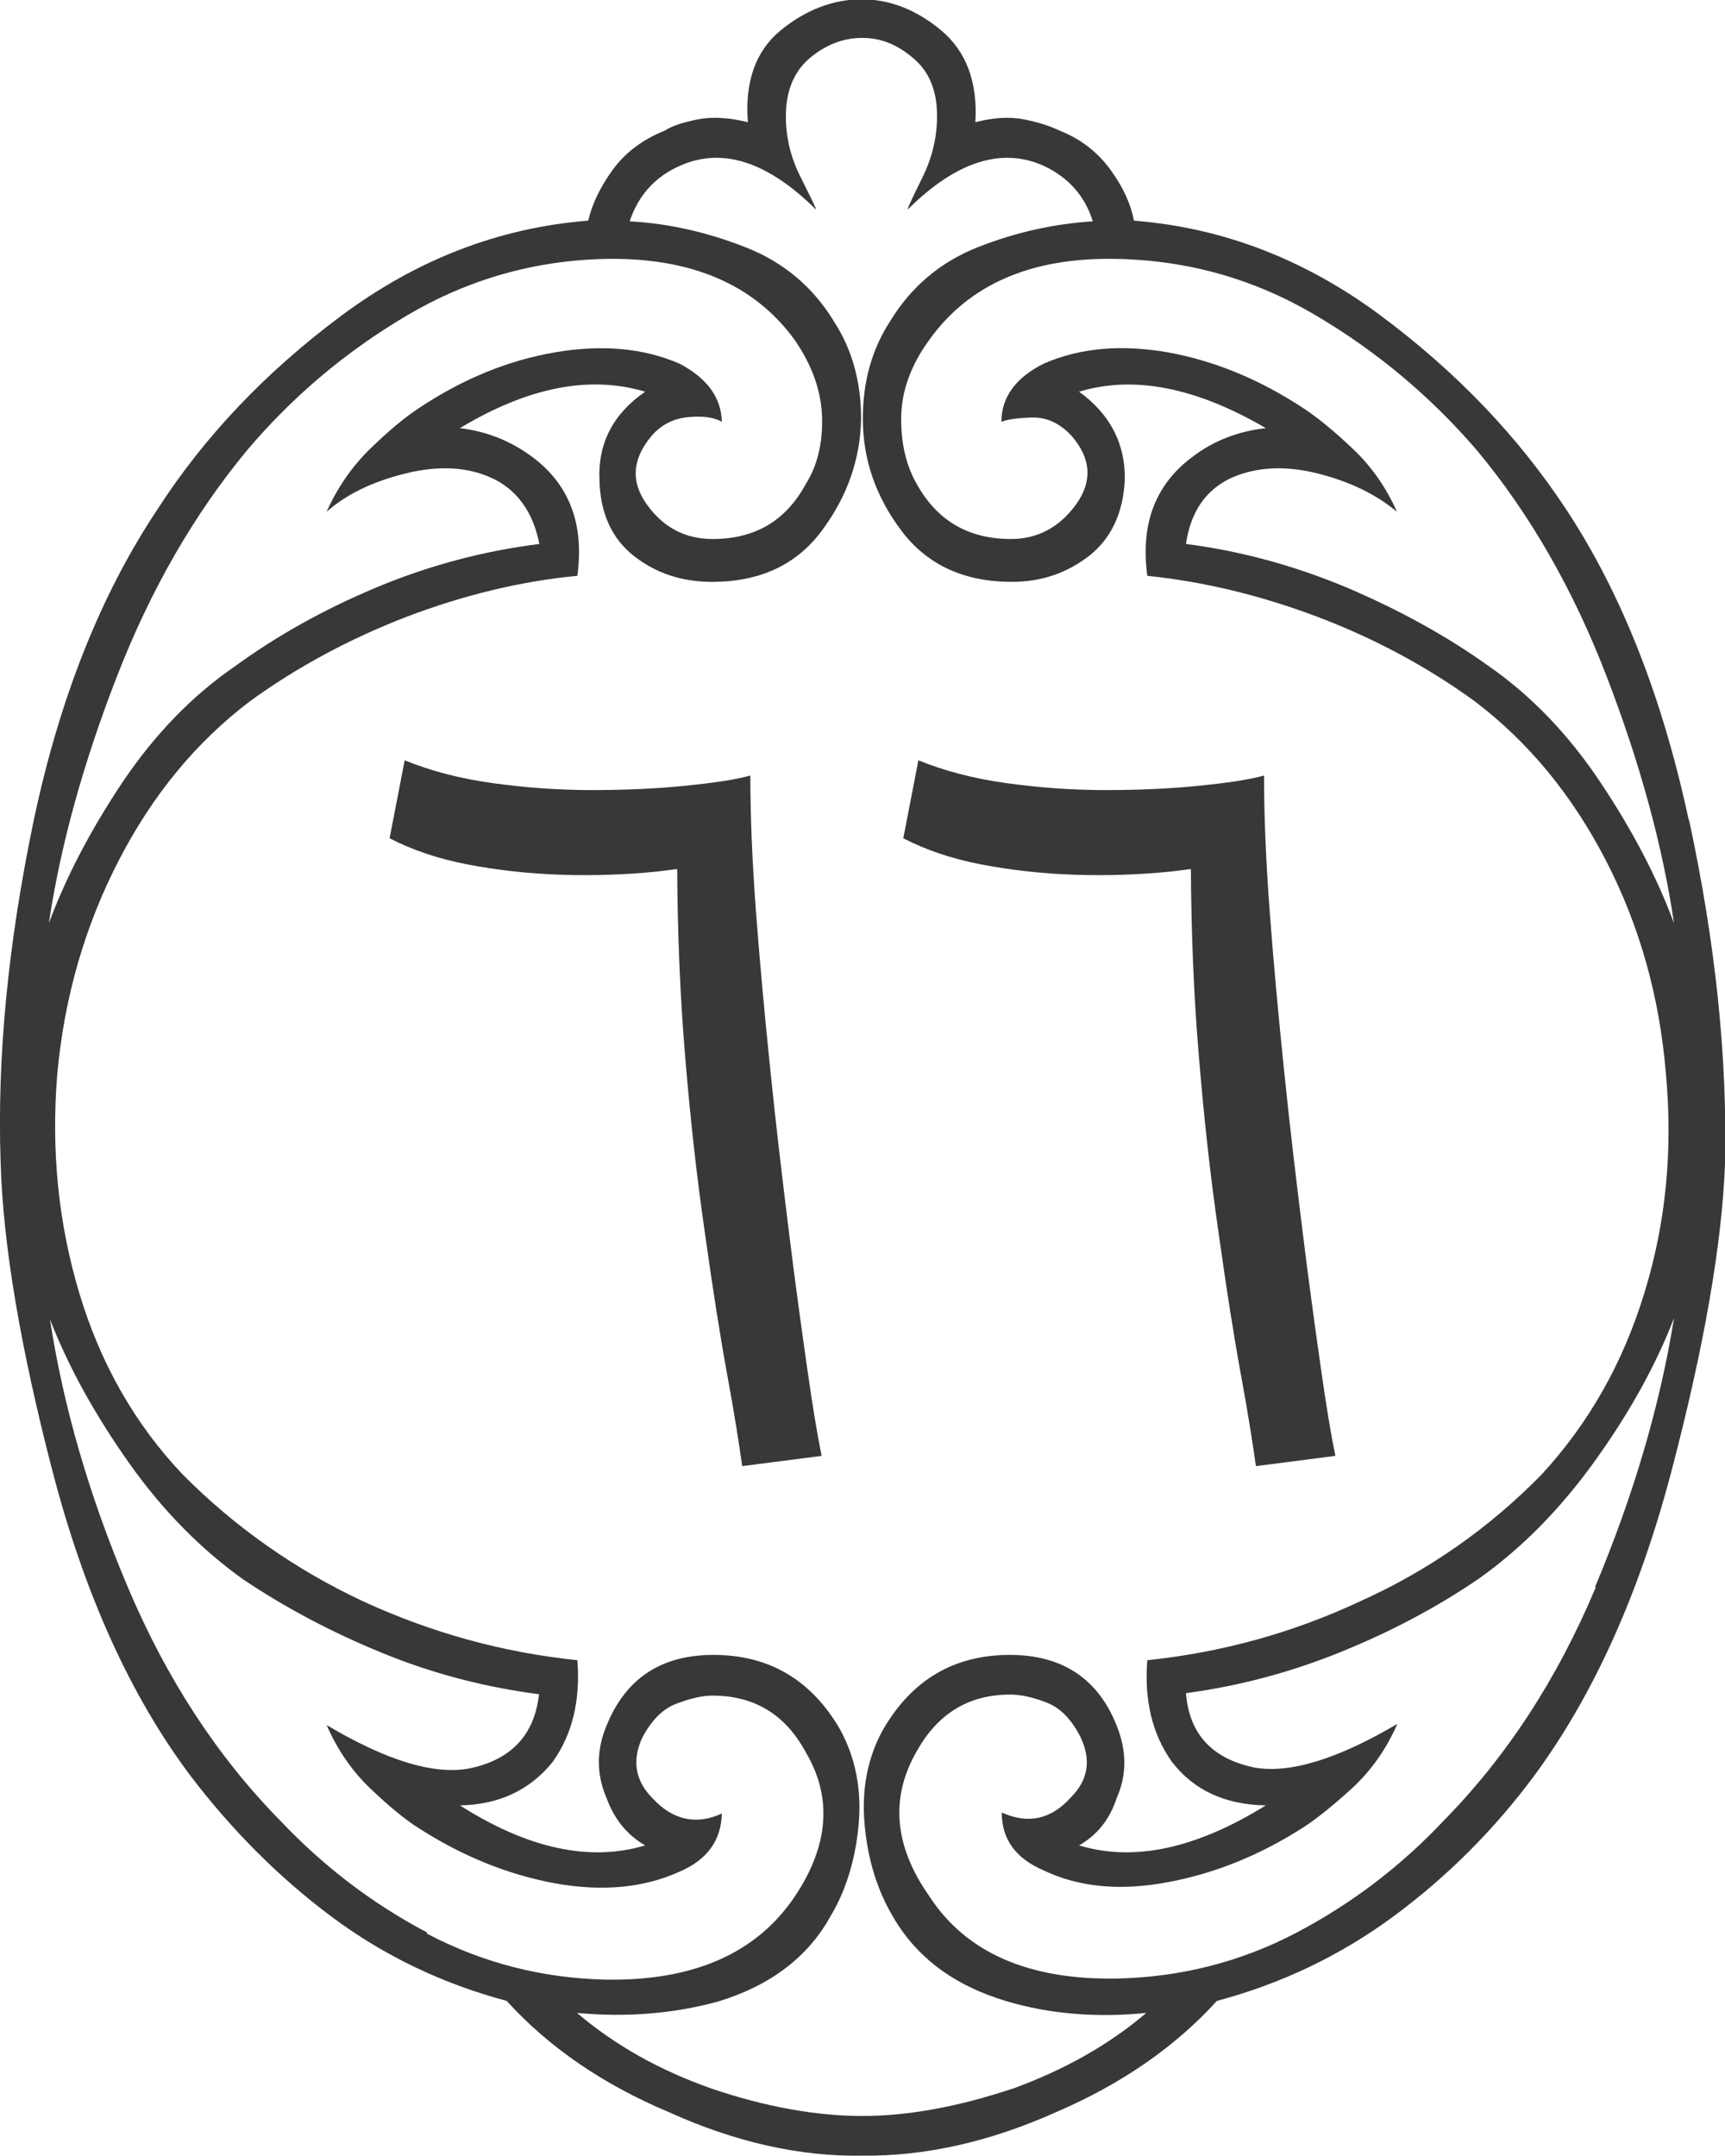 <svg width="40" height="50" viewBox="0 0 40 50" fill="none" xmlns="http://www.w3.org/2000/svg">
<g clip-path="url(#clip0_1253_27)">
<path d="M39.16 19.021C38.549 16.171 37.603 13.765 36.315 11.81C35.206 10.127 33.779 8.632 32.026 7.326C30.273 6.02 28.365 5.281 26.294 5.117C26.221 4.731 26.041 4.336 25.748 3.934C25.454 3.532 25.071 3.228 24.574 3.031C24.354 2.924 24.077 2.834 23.742 2.768C23.408 2.702 23.033 2.727 22.617 2.834C22.674 1.905 22.405 1.191 21.826 0.706C21.247 0.222 20.628 -0.016 19.976 -0.016C19.323 -0.016 18.679 0.23 18.1 0.706C17.521 1.183 17.269 1.897 17.342 2.834C16.91 2.727 16.518 2.702 16.184 2.768C15.85 2.834 15.589 2.916 15.41 3.031C14.904 3.236 14.505 3.532 14.211 3.934C13.918 4.336 13.73 4.731 13.64 5.117C11.569 5.281 9.662 6.02 7.909 7.326C6.156 8.632 4.737 10.127 3.653 11.81C2.348 13.765 1.386 16.171 0.783 19.021C0.187 21.871 -0.073 24.532 0.016 26.996C0.073 28.877 0.473 31.25 1.215 34.108C1.957 36.966 3.025 39.331 4.427 41.196C5.373 42.436 6.449 43.52 7.664 44.432C8.879 45.343 10.241 46 11.749 46.403C12.727 47.479 13.983 48.341 15.508 48.982C17.049 49.68 18.549 50.017 20 49.992C21.451 50.008 22.951 49.672 24.492 48.982C26.017 48.325 27.256 47.462 28.218 46.403C29.727 46 31.097 45.343 32.328 44.432C33.559 43.52 34.643 42.436 35.565 41.196C36.943 39.331 38.011 36.966 38.761 34.108C39.511 31.25 39.927 28.877 40 26.996C40.057 24.532 39.78 21.871 39.168 19.021H39.16ZM2.715 15.678C3.498 13.666 4.501 11.925 5.732 10.439C6.783 9.198 8.015 8.155 9.433 7.318C10.852 6.48 12.393 6.037 14.056 6.004C16.029 5.971 17.497 6.595 18.434 7.893C18.834 8.476 19.046 9.075 19.062 9.675C19.079 10.274 18.956 10.8 18.679 11.235C18.223 12.073 17.513 12.5 16.527 12.5C15.891 12.5 15.385 12.237 15.002 11.703C14.619 11.17 14.66 10.644 15.108 10.11C15.328 9.856 15.605 9.708 15.948 9.675C16.29 9.642 16.559 9.675 16.739 9.782C16.722 9.215 16.396 8.771 15.76 8.435C14.929 8.073 13.958 7.983 12.866 8.172C11.765 8.361 10.713 8.796 9.694 9.478C9.384 9.683 9.017 9.987 8.594 10.398C8.17 10.808 7.827 11.301 7.574 11.868C8.031 11.465 8.634 11.17 9.401 10.981C10.159 10.792 10.828 10.825 11.39 11.079C11.985 11.35 12.36 11.868 12.507 12.615C11.203 12.779 9.939 13.116 8.724 13.625C7.509 14.134 6.408 14.75 5.43 15.465C4.452 16.138 3.587 17.034 2.845 18.134C2.104 19.243 1.533 20.335 1.133 21.411C1.402 19.604 1.932 17.691 2.715 15.678ZM9.906 44.818C8.626 44.144 7.493 43.274 6.49 42.214C5.039 40.736 3.865 38.937 2.968 36.818C2.071 34.7 1.468 32.622 1.158 30.593C1.59 31.71 2.209 32.819 2.992 33.928C3.775 35.036 4.664 35.931 5.642 36.63C6.62 37.286 7.689 37.853 8.854 38.33C10.012 38.806 11.227 39.126 12.499 39.291C12.393 40.243 11.847 40.818 10.868 41.015C10.053 41.163 8.952 40.826 7.574 40.005C7.827 40.588 8.17 41.081 8.594 41.483C9.017 41.886 9.384 42.19 9.694 42.387C10.713 43.044 11.765 43.471 12.866 43.676C13.966 43.873 14.929 43.783 15.76 43.405C16.396 43.134 16.722 42.682 16.739 42.058C16.143 42.329 15.605 42.214 15.132 41.705C14.733 41.303 14.651 40.834 14.888 40.309C15.108 39.89 15.377 39.619 15.703 39.504C16.029 39.381 16.298 39.323 16.518 39.323C17.481 39.323 18.198 39.75 18.671 40.613C19.307 41.672 19.225 42.797 18.426 43.988C17.538 45.302 16.078 45.943 14.048 45.91C12.564 45.877 11.178 45.516 9.898 44.842L9.906 44.818ZM23.473 48.44C22.218 48.858 21.06 49.072 19.992 49.072C18.924 49.072 17.741 48.858 16.51 48.44C15.312 48.021 14.268 47.438 13.38 46.682C14.537 46.789 15.638 46.699 16.673 46.411C17.872 46.041 18.736 45.384 19.258 44.44C19.617 43.84 19.837 43.126 19.91 42.313C19.984 41.5 19.837 40.761 19.478 40.104C18.81 38.954 17.831 38.379 16.543 38.379C15.328 38.379 14.505 38.929 14.064 40.021C13.828 40.588 13.828 41.147 14.064 41.697C14.244 42.19 14.545 42.559 14.961 42.797C13.673 43.183 12.238 42.871 10.665 41.869C11.569 41.853 12.287 41.516 12.817 40.859C13.274 40.218 13.461 39.43 13.388 38.502C11.643 38.321 9.988 37.861 8.406 37.13C6.849 36.4 5.455 35.422 4.24 34.199C3.131 33.032 2.332 31.628 1.843 30.002C1.353 28.376 1.182 26.675 1.329 24.901C1.492 23.128 1.965 21.485 2.748 19.966C3.53 18.446 4.541 17.214 5.797 16.262C6.906 15.457 8.121 14.808 9.441 14.299C10.762 13.798 12.083 13.477 13.388 13.354C13.551 12.147 13.2 11.227 12.328 10.586C11.838 10.225 11.284 10.003 10.665 9.929C12.246 8.977 13.673 8.698 14.961 9.084C14.219 9.593 13.861 10.283 13.901 11.137C13.918 11.9 14.187 12.492 14.7 12.894C15.214 13.297 15.817 13.494 16.51 13.494C17.619 13.494 18.467 13.1 19.054 12.311C19.641 11.523 19.951 10.66 19.967 9.708C19.967 8.845 19.755 8.098 19.34 7.457C18.85 6.652 18.166 6.078 17.285 5.733C16.404 5.388 15.516 5.182 14.602 5.133C14.798 4.534 15.19 4.098 15.768 3.844C16.747 3.408 17.799 3.745 18.924 4.862C18.924 4.829 18.801 4.583 18.573 4.123C18.337 3.663 18.223 3.195 18.223 2.694C18.223 2.111 18.41 1.659 18.777 1.347C19.152 1.035 19.552 0.879 19.992 0.879C20.432 0.879 20.807 1.035 21.174 1.347C21.549 1.659 21.729 2.103 21.729 2.694C21.729 3.187 21.614 3.663 21.386 4.123C21.158 4.583 21.044 4.829 21.044 4.862C22.169 3.745 23.221 3.408 24.199 3.844C24.778 4.115 25.161 4.55 25.34 5.133C24.435 5.191 23.547 5.388 22.674 5.733C21.802 6.078 21.125 6.652 20.636 7.457C20.22 8.098 20.008 8.845 20.008 9.708C20.008 10.66 20.31 11.523 20.905 12.311C21.5 13.1 22.356 13.494 23.465 13.494C24.134 13.494 24.729 13.297 25.251 12.894C25.764 12.492 26.041 11.909 26.082 11.137C26.099 10.299 25.748 9.609 25.022 9.084C26.294 8.698 27.737 8.985 29.352 9.929C28.7 10.003 28.137 10.225 27.664 10.586C26.792 11.227 26.441 12.147 26.604 13.354C27.892 13.486 29.205 13.798 30.534 14.299C31.863 14.8 33.086 15.457 34.195 16.262C35.45 17.214 36.461 18.446 37.244 19.966C38.027 21.485 38.483 23.128 38.63 24.901C38.793 26.675 38.63 28.376 38.125 30.002C37.627 31.628 36.828 33.024 35.744 34.199C34.529 35.439 33.135 36.416 31.553 37.13C29.996 37.861 28.341 38.321 26.604 38.502C26.531 39.43 26.718 40.218 27.175 40.859C27.68 41.516 28.406 41.853 29.352 41.869C27.737 42.871 26.294 43.183 25.022 42.797C25.438 42.559 25.732 42.198 25.895 41.697C26.131 41.163 26.131 40.613 25.895 40.021C25.463 38.929 24.631 38.379 23.416 38.379C22.128 38.379 21.15 38.954 20.481 40.104C20.114 40.761 19.976 41.5 20.049 42.313C20.122 43.126 20.342 43.832 20.701 44.44C21.247 45.393 22.128 46.05 23.343 46.411C24.337 46.707 25.422 46.797 26.58 46.682C25.724 47.413 24.696 47.996 23.481 48.44H23.473ZM37 36.818C36.111 38.937 34.937 40.736 33.486 42.214C32.491 43.274 31.349 44.144 30.069 44.818C28.789 45.491 27.395 45.853 25.895 45.885C23.848 45.918 22.397 45.286 21.541 43.964C20.726 42.797 20.636 41.672 21.272 40.588C21.761 39.726 22.479 39.299 23.424 39.299C23.661 39.299 23.938 39.356 24.256 39.479C24.574 39.594 24.843 39.865 25.055 40.284C25.308 40.818 25.234 41.278 24.835 41.68C24.378 42.19 23.848 42.313 23.229 42.034C23.229 42.658 23.555 43.101 24.207 43.38C25.022 43.767 25.976 43.857 27.077 43.651C28.178 43.446 29.23 43.019 30.249 42.362C30.558 42.157 30.925 41.861 31.366 41.459C31.798 41.056 32.148 40.563 32.401 39.98C31.007 40.802 29.898 41.138 29.083 40.99C28.104 40.785 27.574 40.21 27.501 39.266C28.732 39.102 29.939 38.781 31.105 38.305C32.279 37.829 33.339 37.262 34.301 36.605C35.279 35.907 36.168 35.012 36.967 33.903C37.766 32.794 38.386 31.685 38.818 30.568C38.492 32.597 37.88 34.675 36.991 36.794L37 36.818ZM37.105 18.134C36.364 17.025 35.508 16.138 34.545 15.465C33.551 14.75 32.442 14.143 31.227 13.625C30.012 13.116 28.773 12.779 27.501 12.615C27.607 11.868 27.966 11.35 28.561 11.079C29.14 10.825 29.808 10.792 30.558 10.981C31.309 11.17 31.92 11.473 32.393 11.868C32.14 11.301 31.798 10.808 31.358 10.398C30.925 9.987 30.55 9.683 30.241 9.478C29.221 8.804 28.169 8.369 27.085 8.172C26.001 7.983 25.039 8.065 24.199 8.435C23.547 8.763 23.221 9.215 23.221 9.782C23.367 9.724 23.604 9.691 23.938 9.683C24.272 9.675 24.574 9.814 24.851 10.11C25.308 10.644 25.332 11.17 24.949 11.703C24.558 12.237 24.052 12.5 23.441 12.5C22.462 12.5 21.737 12.081 21.264 11.235C21.011 10.8 20.889 10.274 20.897 9.675C20.905 9.075 21.117 8.476 21.541 7.893C22.462 6.595 23.913 5.963 25.895 6.004C27.566 6.037 29.107 6.48 30.518 7.318C31.936 8.155 33.176 9.198 34.244 10.439C35.475 11.917 36.478 13.666 37.252 15.678C38.027 17.691 38.549 19.596 38.818 21.411C38.418 20.335 37.847 19.243 37.105 18.134Z" fill="#383838"/>
<path d="M18.288 28.523C18.141 27.332 17.994 26.101 17.864 24.828C17.733 23.555 17.619 22.331 17.529 21.132C17.44 19.941 17.399 18.89 17.399 17.986C17.04 18.085 16.527 18.159 15.874 18.224C15.222 18.29 14.505 18.323 13.722 18.323C12.939 18.323 12.165 18.265 11.406 18.159C10.64 18.052 9.971 17.871 9.384 17.633L9.034 19.44C9.556 19.711 10.159 19.916 10.844 20.048C11.529 20.179 12.254 20.261 13.004 20.286C13.763 20.311 14.505 20.286 15.238 20.212C15.401 20.195 15.548 20.171 15.703 20.154C15.711 21.625 15.768 23.054 15.882 24.433C16.005 25.936 16.16 27.324 16.347 28.605C16.527 29.887 16.698 30.987 16.869 31.915C17.04 32.843 17.146 33.541 17.211 34.001L19.054 33.763C18.956 33.303 18.842 32.613 18.712 31.694C18.581 30.774 18.434 29.714 18.288 28.523Z" fill="#383838"/>
<path d="M30.624 31.694C30.493 30.774 30.346 29.714 30.2 28.523C30.053 27.332 29.906 26.101 29.776 24.828C29.645 23.555 29.531 22.331 29.442 21.132C29.352 19.941 29.311 18.89 29.311 17.986C28.952 18.085 28.439 18.159 27.786 18.224C27.134 18.29 26.417 18.323 25.634 18.323C24.851 18.323 24.077 18.265 23.318 18.159C22.552 18.052 21.883 17.871 21.296 17.633L20.946 19.44C21.468 19.711 22.071 19.916 22.756 20.048C23.441 20.179 24.166 20.261 24.916 20.286C25.675 20.311 26.417 20.286 27.15 20.212C27.314 20.195 27.46 20.171 27.615 20.154C27.623 21.625 27.68 23.054 27.795 24.433C27.917 25.936 28.072 27.324 28.259 28.605C28.439 29.887 28.61 30.987 28.781 31.915C28.952 32.843 29.058 33.541 29.123 34.001L30.966 33.763C30.868 33.303 30.754 32.613 30.624 31.694Z" fill="#383838"/>
</g>
<defs>
<clipPath id="clip0_1253_27">
<rect width="40" height="50" fill="white"/>
</clipPath>
</defs>
</svg>
